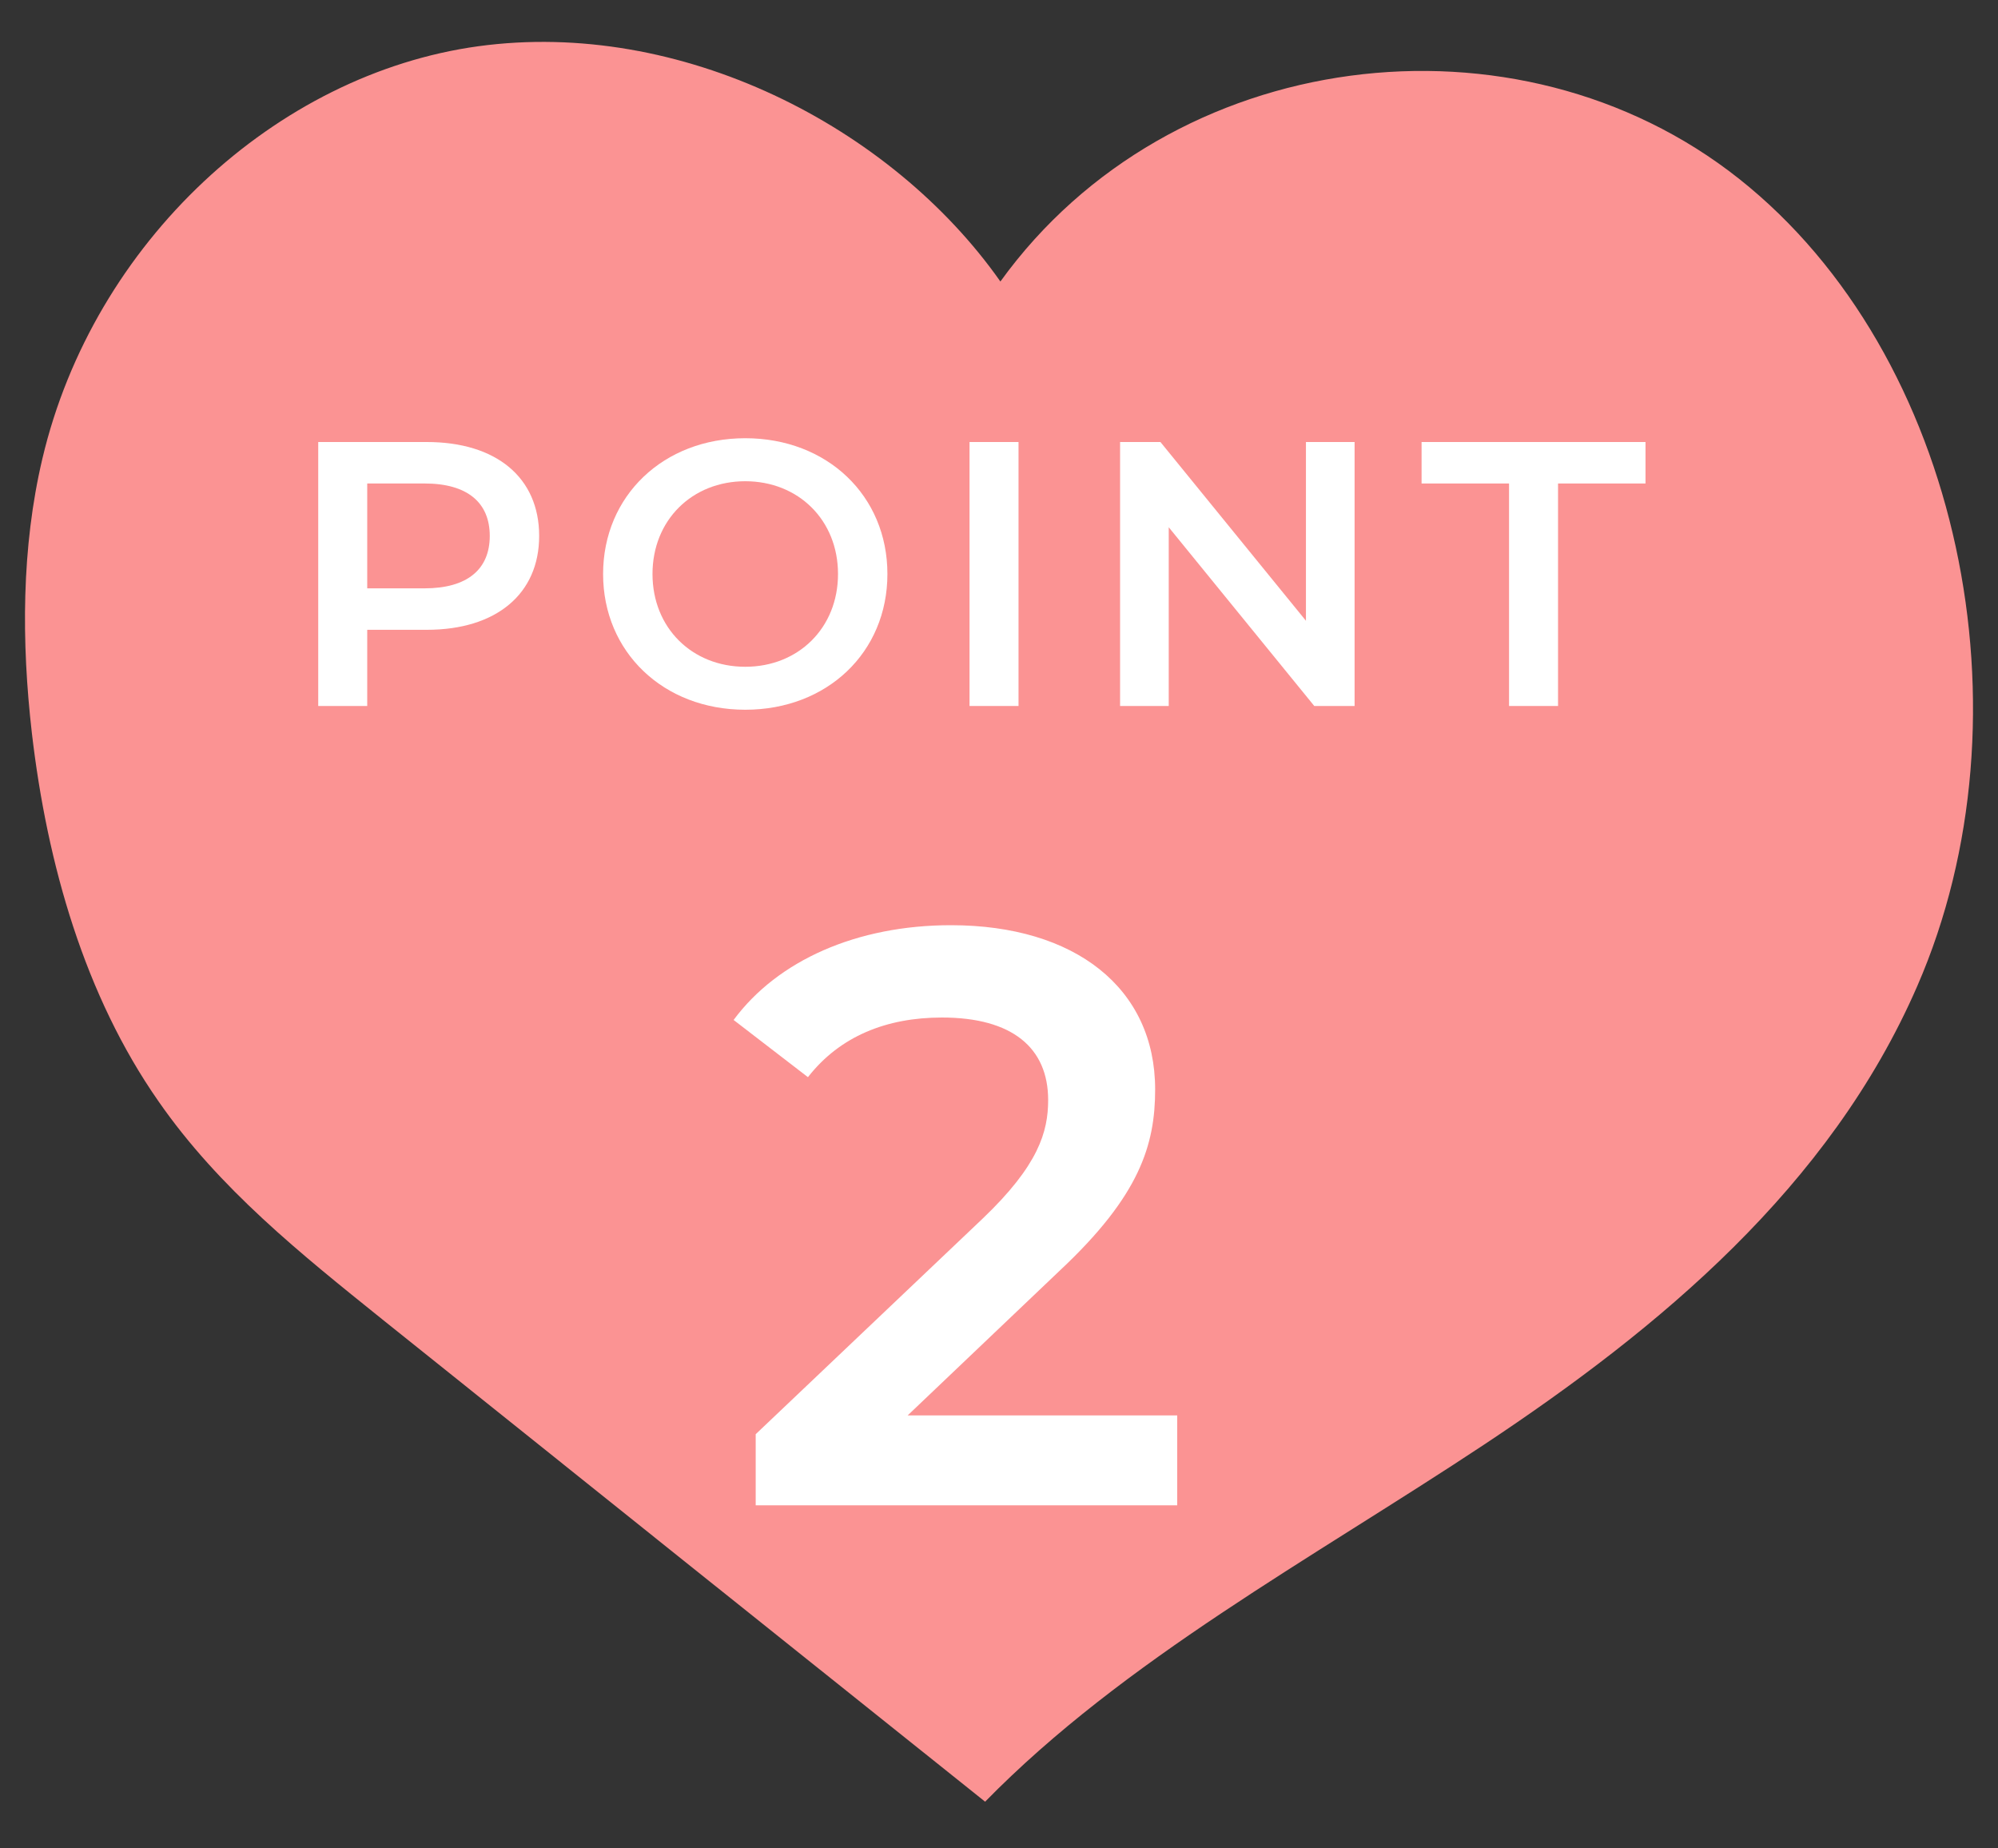 <svg width="40" height="37" viewBox="0 0 40 37" fill="none" xmlns="http://www.w3.org/2000/svg">
<rect x="0" y="0" width="40" height="37" fill="#333333" stroke="none"/>
<path d="M20.028 5.635C23.433 0.916 30.368 0.056 34.816 3.579C39.264 7.103 40.747 14.317 38.384 19.738C36.634 23.765 33.209 26.596 29.718 28.913C26.236 31.22 22.505 33.223 19.722 36.065C15.694 32.846 11.667 29.626 7.65 26.407C6.033 25.107 4.388 23.796 3.173 22.045C1.7 19.937 0.944 17.305 0.638 14.674C0.428 12.849 0.428 10.961 0.849 9.179C1.872 4.848 5.526 1.482 9.573 0.926C13.619 0.371 17.837 2.52 20.028 5.635Z" fill="#FB9393"/>
<path d="M18.171 28.333H23.568V30.132H15.129V28.709L19.675 24.391C20.788 23.328 20.984 22.658 20.984 22.02C20.984 20.973 20.264 20.368 18.858 20.368C17.745 20.368 16.813 20.744 16.175 21.562L14.687 20.417C15.57 19.223 17.157 18.52 19.038 18.52C21.523 18.52 23.126 19.779 23.126 21.807C23.126 22.919 22.816 23.933 21.229 25.422L18.171 28.333Z" fill="white"/>
<path d="M30.211 14.132V9.678H28.46V8.848H32.943V9.678H31.192V14.132H30.211Z" fill="white"/>
<path d="M26.145 8.848H27.119V14.132H26.312L23.398 10.554V14.132H22.424V8.848H23.232L26.145 12.426V8.848Z" fill="white"/>
<path d="M19.41 14.132V8.848H20.391V14.132H19.41Z" fill="white"/>
<path d="M14.92 14.207C13.282 14.207 12.074 13.052 12.074 11.49C12.074 9.927 13.282 8.772 14.92 8.772C16.558 8.772 17.766 9.92 17.766 11.49C17.766 13.06 16.558 14.207 14.92 14.207ZM14.92 13.347C15.984 13.347 16.777 12.569 16.777 11.49C16.777 10.411 15.984 9.633 14.92 9.633C13.856 9.633 13.063 10.411 13.063 11.49C13.063 12.569 13.856 13.347 14.92 13.347Z" fill="white"/>
<path d="M8.545 8.848C9.934 8.848 10.794 9.558 10.794 10.728C10.794 11.89 9.934 12.607 8.545 12.607H7.352V14.132H6.371V8.848H8.545ZM8.5 11.777C9.36 11.777 9.805 11.392 9.805 10.728C9.805 10.063 9.36 9.678 8.5 9.678H7.352V11.777H8.5Z" fill="white"/>
</svg>
